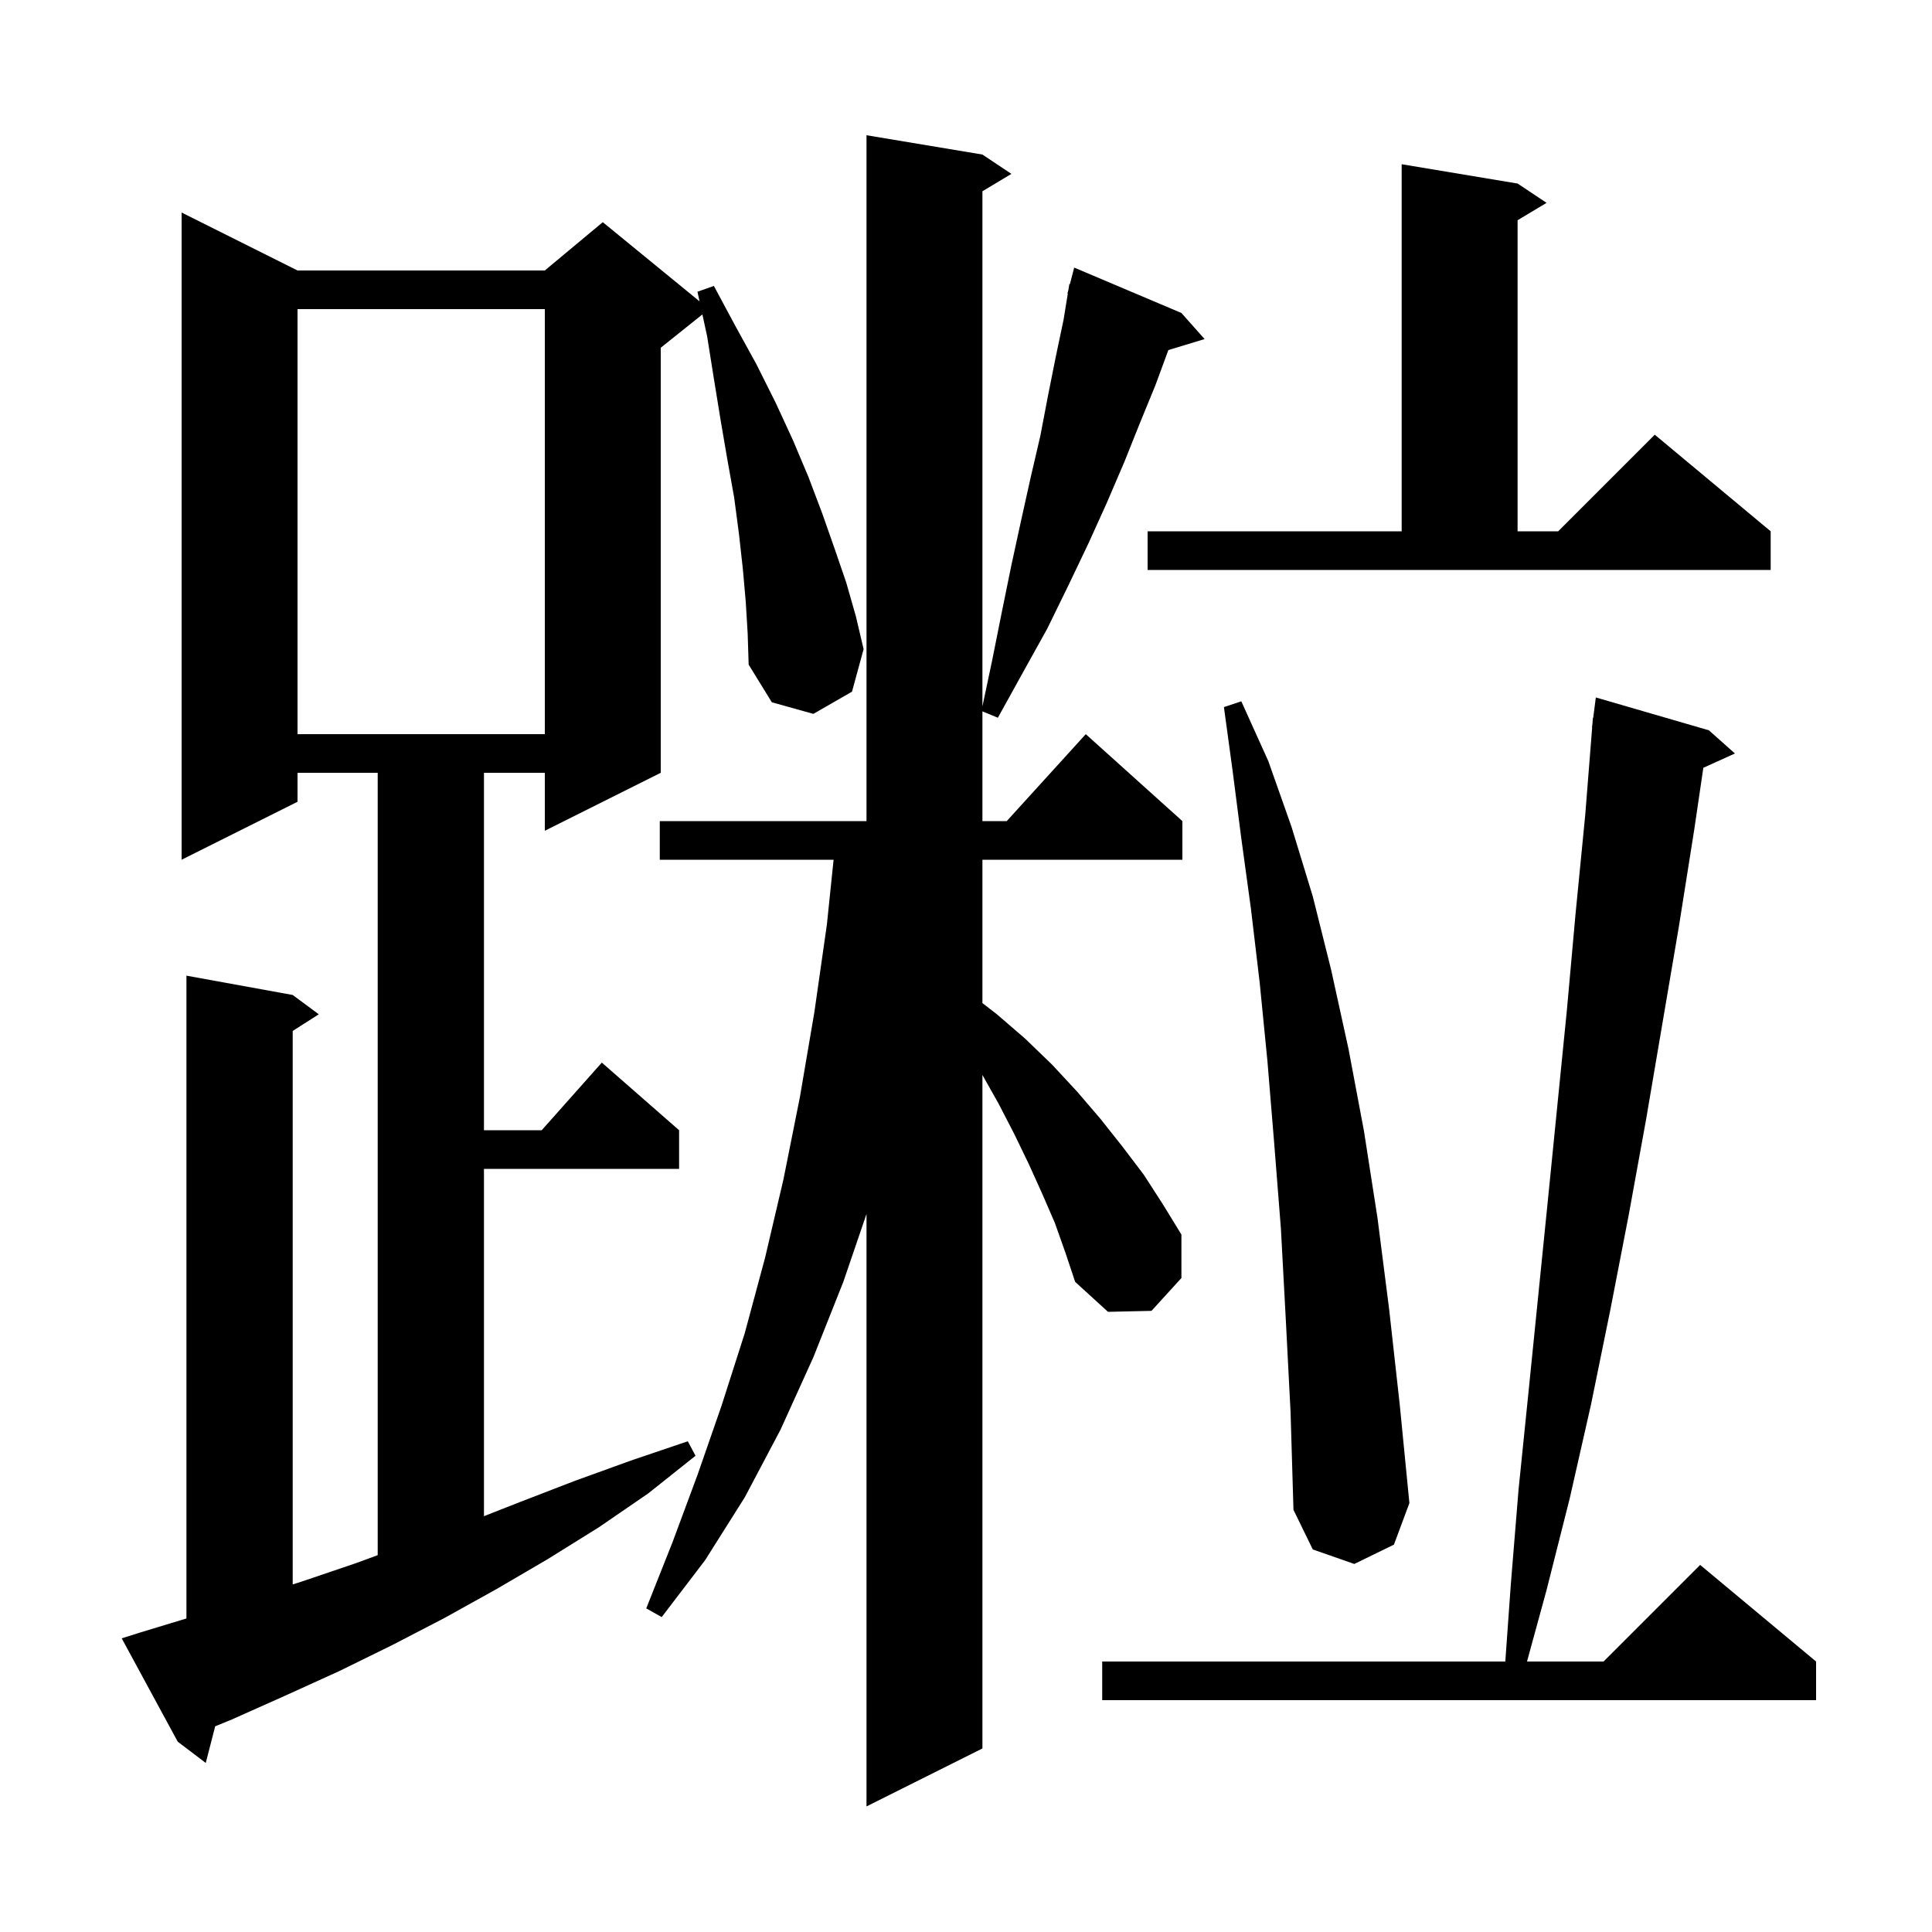 <svg xmlns="http://www.w3.org/2000/svg" xmlns:xlink="http://www.w3.org/1999/xlink" version="1.1" baseProfile="full" viewBox="0 0 200 200" width="200" height="200"><g fill="currentColor"><path d="M 109.2 126.6 L 107.9 123.6 L 106.5 120.5 L 105.0 117.4 L 103.4 114.3 L 101.7 111.278 L 101.7 181.0 L 89.7 187.0 L 89.7 125.671 L 87.3 132.7 L 84.2 140.5 L 80.8 148.0 L 77.1 155.0 L 73.0 161.5 L 68.5 167.4 L 66.9 166.5 L 69.6 159.7 L 72.2 152.7 L 74.7 145.5 L 77.1 138.0 L 79.2 130.2 L 81.1 122.1 L 82.8 113.6 L 84.3 104.8 L 85.6 95.7 L 86.293 89.0 L 68.3 89.0 L 68.3 85.0 L 89.7 85.0 L 89.7 14.0 L 101.7 16.0 L 104.7 18.0 L 101.7 19.8 L 101.7 73.127 L 102.7 68.4 L 103.7 63.4 L 104.7 58.5 L 105.7 53.9 L 106.7 49.4 L 107.7 45.1 L 108.5 40.9 L 109.3 36.9 L 110.1 33.1 L 110.537 30.406 L 110.5 30.4 L 110.601 30.01 L 110.7 29.4 L 110.756 29.414 L 111.2 27.7 L 122.3 32.4 L 124.7 35.1 L 120.949 36.239 L 119.6 39.9 L 118.0 43.8 L 116.4 47.8 L 114.6 52.0 L 112.7 56.2 L 110.6 60.6 L 108.4 65.1 L 105.9 69.6 L 103.3 74.3 L 101.7 73.641 L 101.7 85.0 L 104.218 85.0 L 112.4 76.0 L 122.4 85.0 L 122.4 89.0 L 101.7 89.0 L 101.7 103.839 L 103.2 105.0 L 106.1 107.5 L 108.9 110.2 L 111.5 113.0 L 113.9 115.8 L 116.2 118.7 L 118.4 121.6 L 120.4 124.7 L 122.3 127.8 L 122.3 132.3 L 119.2 135.7 L 114.7 135.8 L 111.3 132.7 L 110.3 129.7 Z M 77.2 62.3 L 76.9 58.9 L 76.5 55.3 L 76.0 51.5 L 75.3 47.6 L 74.6 43.5 L 73.9 39.2 L 73.2 34.8 L 72.711 32.551 L 68.4 36.0 L 68.4 80.0 L 56.4 86.0 L 56.4 80.0 L 50.1 80.0 L 50.1 117.0 L 56.078 117.0 L 62.3 110.0 L 70.3 117.0 L 70.3 121.0 L 50.1 121.0 L 50.1 156.954 L 53.8 155.5 L 59.5 153.3 L 65.3 151.2 L 71.2 149.2 L 72.0 150.7 L 67.1 154.6 L 62.0 158.1 L 56.7 161.4 L 51.4 164.5 L 46.0 167.5 L 40.6 170.3 L 35.1 173.0 L 29.6 175.5 L 24.0 178.0 L 22.275 178.708 L 21.3 182.5 L 18.4 180.3 L 12.6 169.6 L 14.5 169.0 L 19.3 167.543 L 19.3 101.0 L 30.3 103.0 L 33.0 105.0 L 30.3 106.723 L 30.3 164.021 L 31.3 163.7 L 36.9 161.8 L 39.1 160.989 L 39.1 80.0 L 30.8 80.0 L 30.8 83.0 L 18.8 89.0 L 18.8 22.0 L 30.8 28.0 L 56.4 28.0 L 62.4 23.0 L 72.416 31.195 L 72.2 30.2 L 73.9 29.6 L 76.1 33.7 L 78.3 37.7 L 80.3 41.7 L 82.1 45.6 L 83.7 49.4 L 85.1 53.1 L 86.4 56.8 L 87.6 60.3 L 88.6 63.8 L 89.4 67.2 L 88.2 71.6 L 84.2 73.9 L 79.9 72.7 L 77.5 68.8 L 77.4 65.6 Z M 176.9 75.6 L 179.6 78.0 L 176.329 79.481 L 175.4 85.8 L 173.8 95.9 L 170.4 115.9 L 168.6 125.8 L 166.7 135.6 L 164.7 145.4 L 162.5 155.1 L 160.1 164.6 L 158.075 172.0 L 166.0 172.0 L 176.0 162.0 L 188.0 172.0 L 188.0 176.0 L 114.1 176.0 L 114.1 172.0 L 155.829 172.0 L 156.4 164.0 L 157.2 154.2 L 158.2 144.4 L 160.2 124.6 L 162.2 104.6 L 163.1 94.6 L 164.1 84.4 L 164.821 75.301 L 164.8 75.3 L 164.854 74.883 L 164.9 74.3 L 164.929 74.303 L 165.2 72.2 Z M 133.1 136.5 L 132.6 127.2 L 131.9 118.3 L 131.2 109.8 L 130.4 101.7 L 129.5 94.1 L 128.5 86.8 L 127.6 79.8 L 126.7 73.2 L 128.5 72.6 L 131.3 78.8 L 133.7 85.6 L 135.9 92.8 L 137.8 100.4 L 139.6 108.6 L 141.2 117.1 L 142.6 126.1 L 143.8 135.5 L 144.9 145.4 L 145.9 155.6 L 144.3 159.9 L 140.2 161.9 L 135.9 160.4 L 133.9 156.3 L 133.6 146.2 Z M 30.8 32.0 L 30.8 76.0 L 56.4 76.0 L 56.4 32.0 Z M 118.8 55.0 L 145.1 55.0 L 145.1 17.0 L 157.1 19.0 L 160.1 21.0 L 157.1 22.8 L 157.1 55.0 L 161.3 55.0 L 171.3 45.0 L 183.3 55.0 L 183.3 59.0 L 118.8 59.0 Z "/></g></svg>